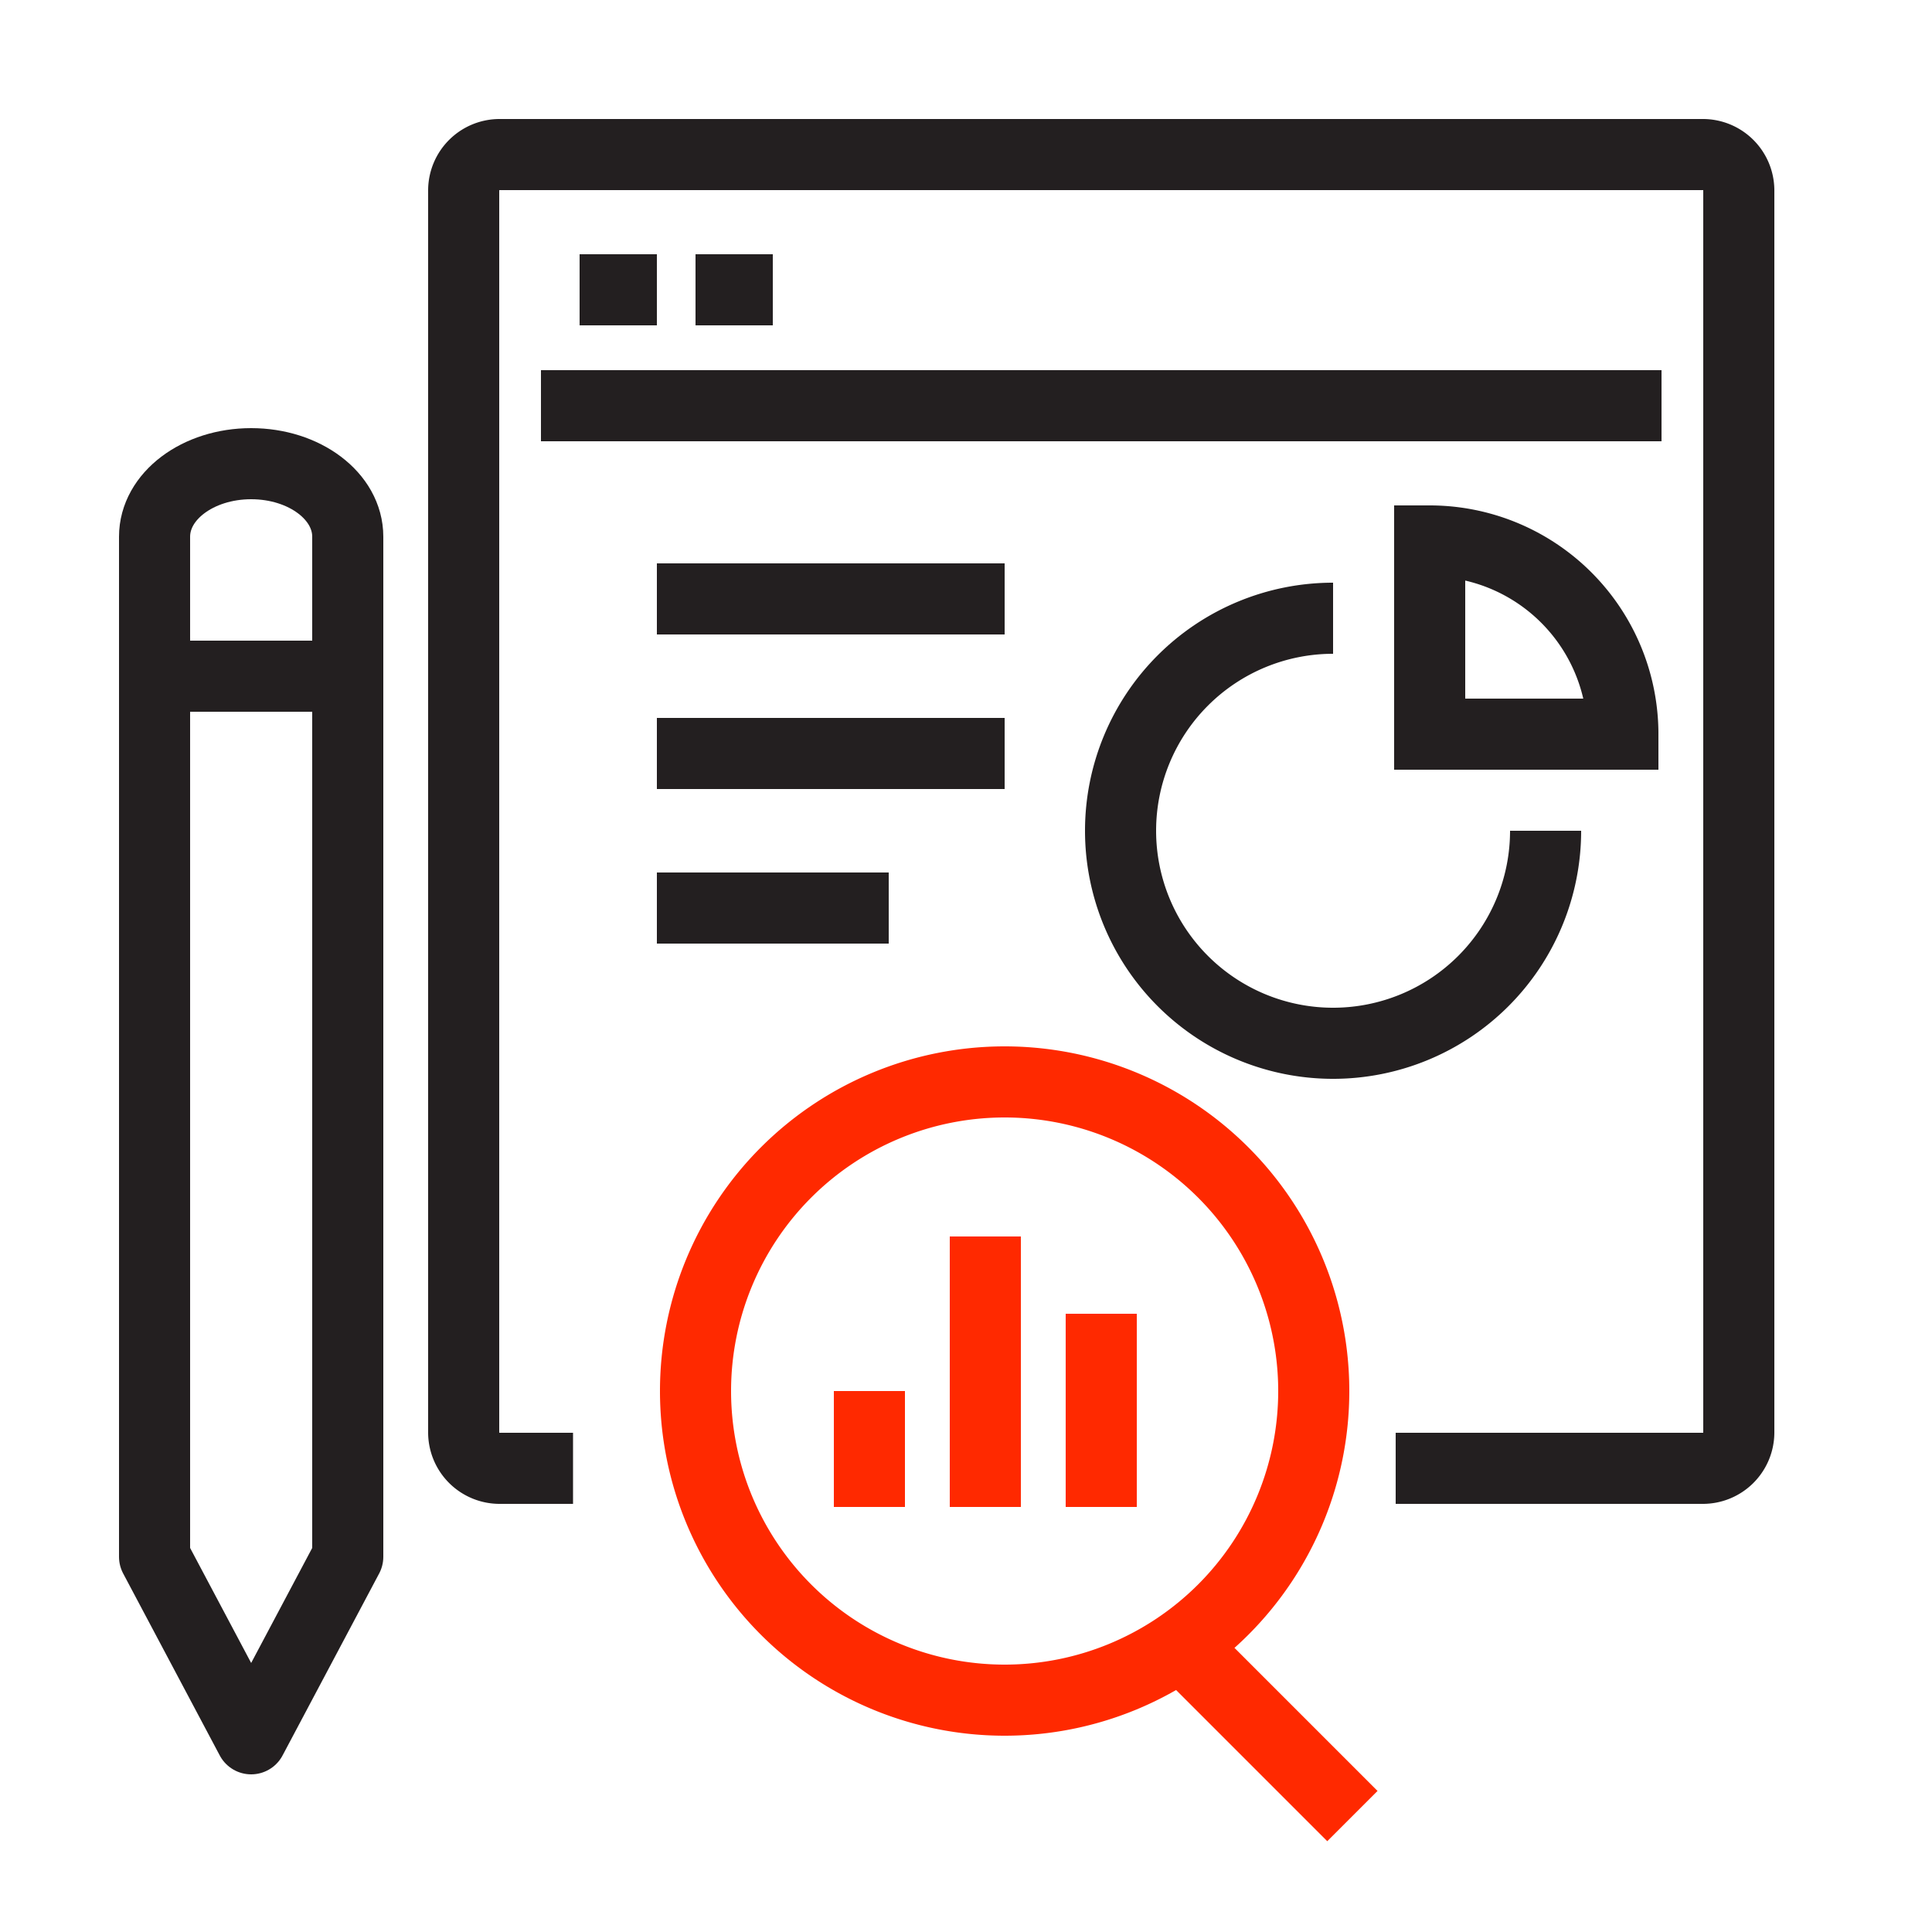 <?xml version="1.0" encoding="UTF-8"?> <svg xmlns="http://www.w3.org/2000/svg" id="Layer_1" data-name="Layer 1" viewBox="0 0 50 50"><g id="TechData_Small" data-name="TechData Small"><g id="Group-33"><path id="Stroke-1" d="M37,14v5h5A5,5,0,0,0,37,14Z" fill="none" stroke="#231f20" stroke-width="1.84"></path><path id="Stroke-3" d="M40,21.5A5.5,5.5,0,1,1,34.5,16" fill="none" stroke="#231f20" stroke-width="1.84"></path><line id="Stroke-5" x1="17" y1="15.5" x2="26" y2="15.5" fill="none" stroke="#231f20" stroke-width="1.84"></line><line id="Stroke-7" x1="17" y1="19.5" x2="26" y2="19.5" fill="none" stroke="#231f20" stroke-width="1.84"></line><line id="Stroke-9" x1="17" y1="23.5" x2="23" y2="23.5" fill="none" stroke="#231f20" stroke-width="1.84"></line><path id="Stroke-11" d="M34,36a8,8,0,1,1-8-8A8,8,0,0,1,34,36Z" fill="none" stroke="#ff2900" stroke-linejoin="round" stroke-width="1.84"></path><line id="Stroke-13" x1="30" y1="42" x2="35" y2="47" fill="none" stroke="#ff2900" stroke-linejoin="round" stroke-width="1.84"></line><line id="Stroke-15" x1="22.5" y1="39" x2="22.5" y2="36" fill="none" stroke="#ff2900" stroke-linejoin="round" stroke-width="1.84"></line><line id="Stroke-17" x1="25.5" y1="39" x2="25.5" y2="32" fill="none" stroke="#ff2900" stroke-linejoin="round" stroke-width="1.84"></line><line id="Stroke-19" x1="28.5" y1="39" x2="28.5" y2="34" fill="none" stroke="#ff2900" stroke-linejoin="round" stroke-width="1.84"></line><path id="Stroke-21" d="M36.12,38h7.94a.93.93,0,0,0,.94-.92V4.92A.93.93,0,0,0,44.06,4H12.94a.93.93,0,0,0-.94.92V37.08a.93.93,0,0,0,.94.92h1.89" fill="none" stroke="#231f20" stroke-linejoin="round" stroke-width="1.84"></path><line id="Stroke-23" x1="14" y1="10.5" x2="43" y2="10.5" fill="none" stroke="#231f20" stroke-linejoin="round" stroke-width="1.84"></line><line id="Stroke-25" x1="15" y1="7.5" x2="17" y2="7.5" fill="none" stroke="#231f20" stroke-linejoin="round" stroke-width="1.84"></line><line id="Stroke-27" x1="18" y1="7.5" x2="20" y2="7.5" fill="none" stroke="#231f20" stroke-linejoin="round" stroke-width="1.84"></line><path id="Stroke-29" d="M6.5,12C5.12,12,4,12.84,4,13.89v26.4L6.5,45,9,40.29V13.89C9,12.84,7.88,12,6.5,12Z" fill="none" stroke="#231f20" stroke-linejoin="round" stroke-width="1.84"></path><line id="Stroke-31" x1="4" y1="17.5" x2="9" y2="17.5" fill="none" stroke="#231f20" stroke-linejoin="round" stroke-width="1.84"></line></g></g></svg> 